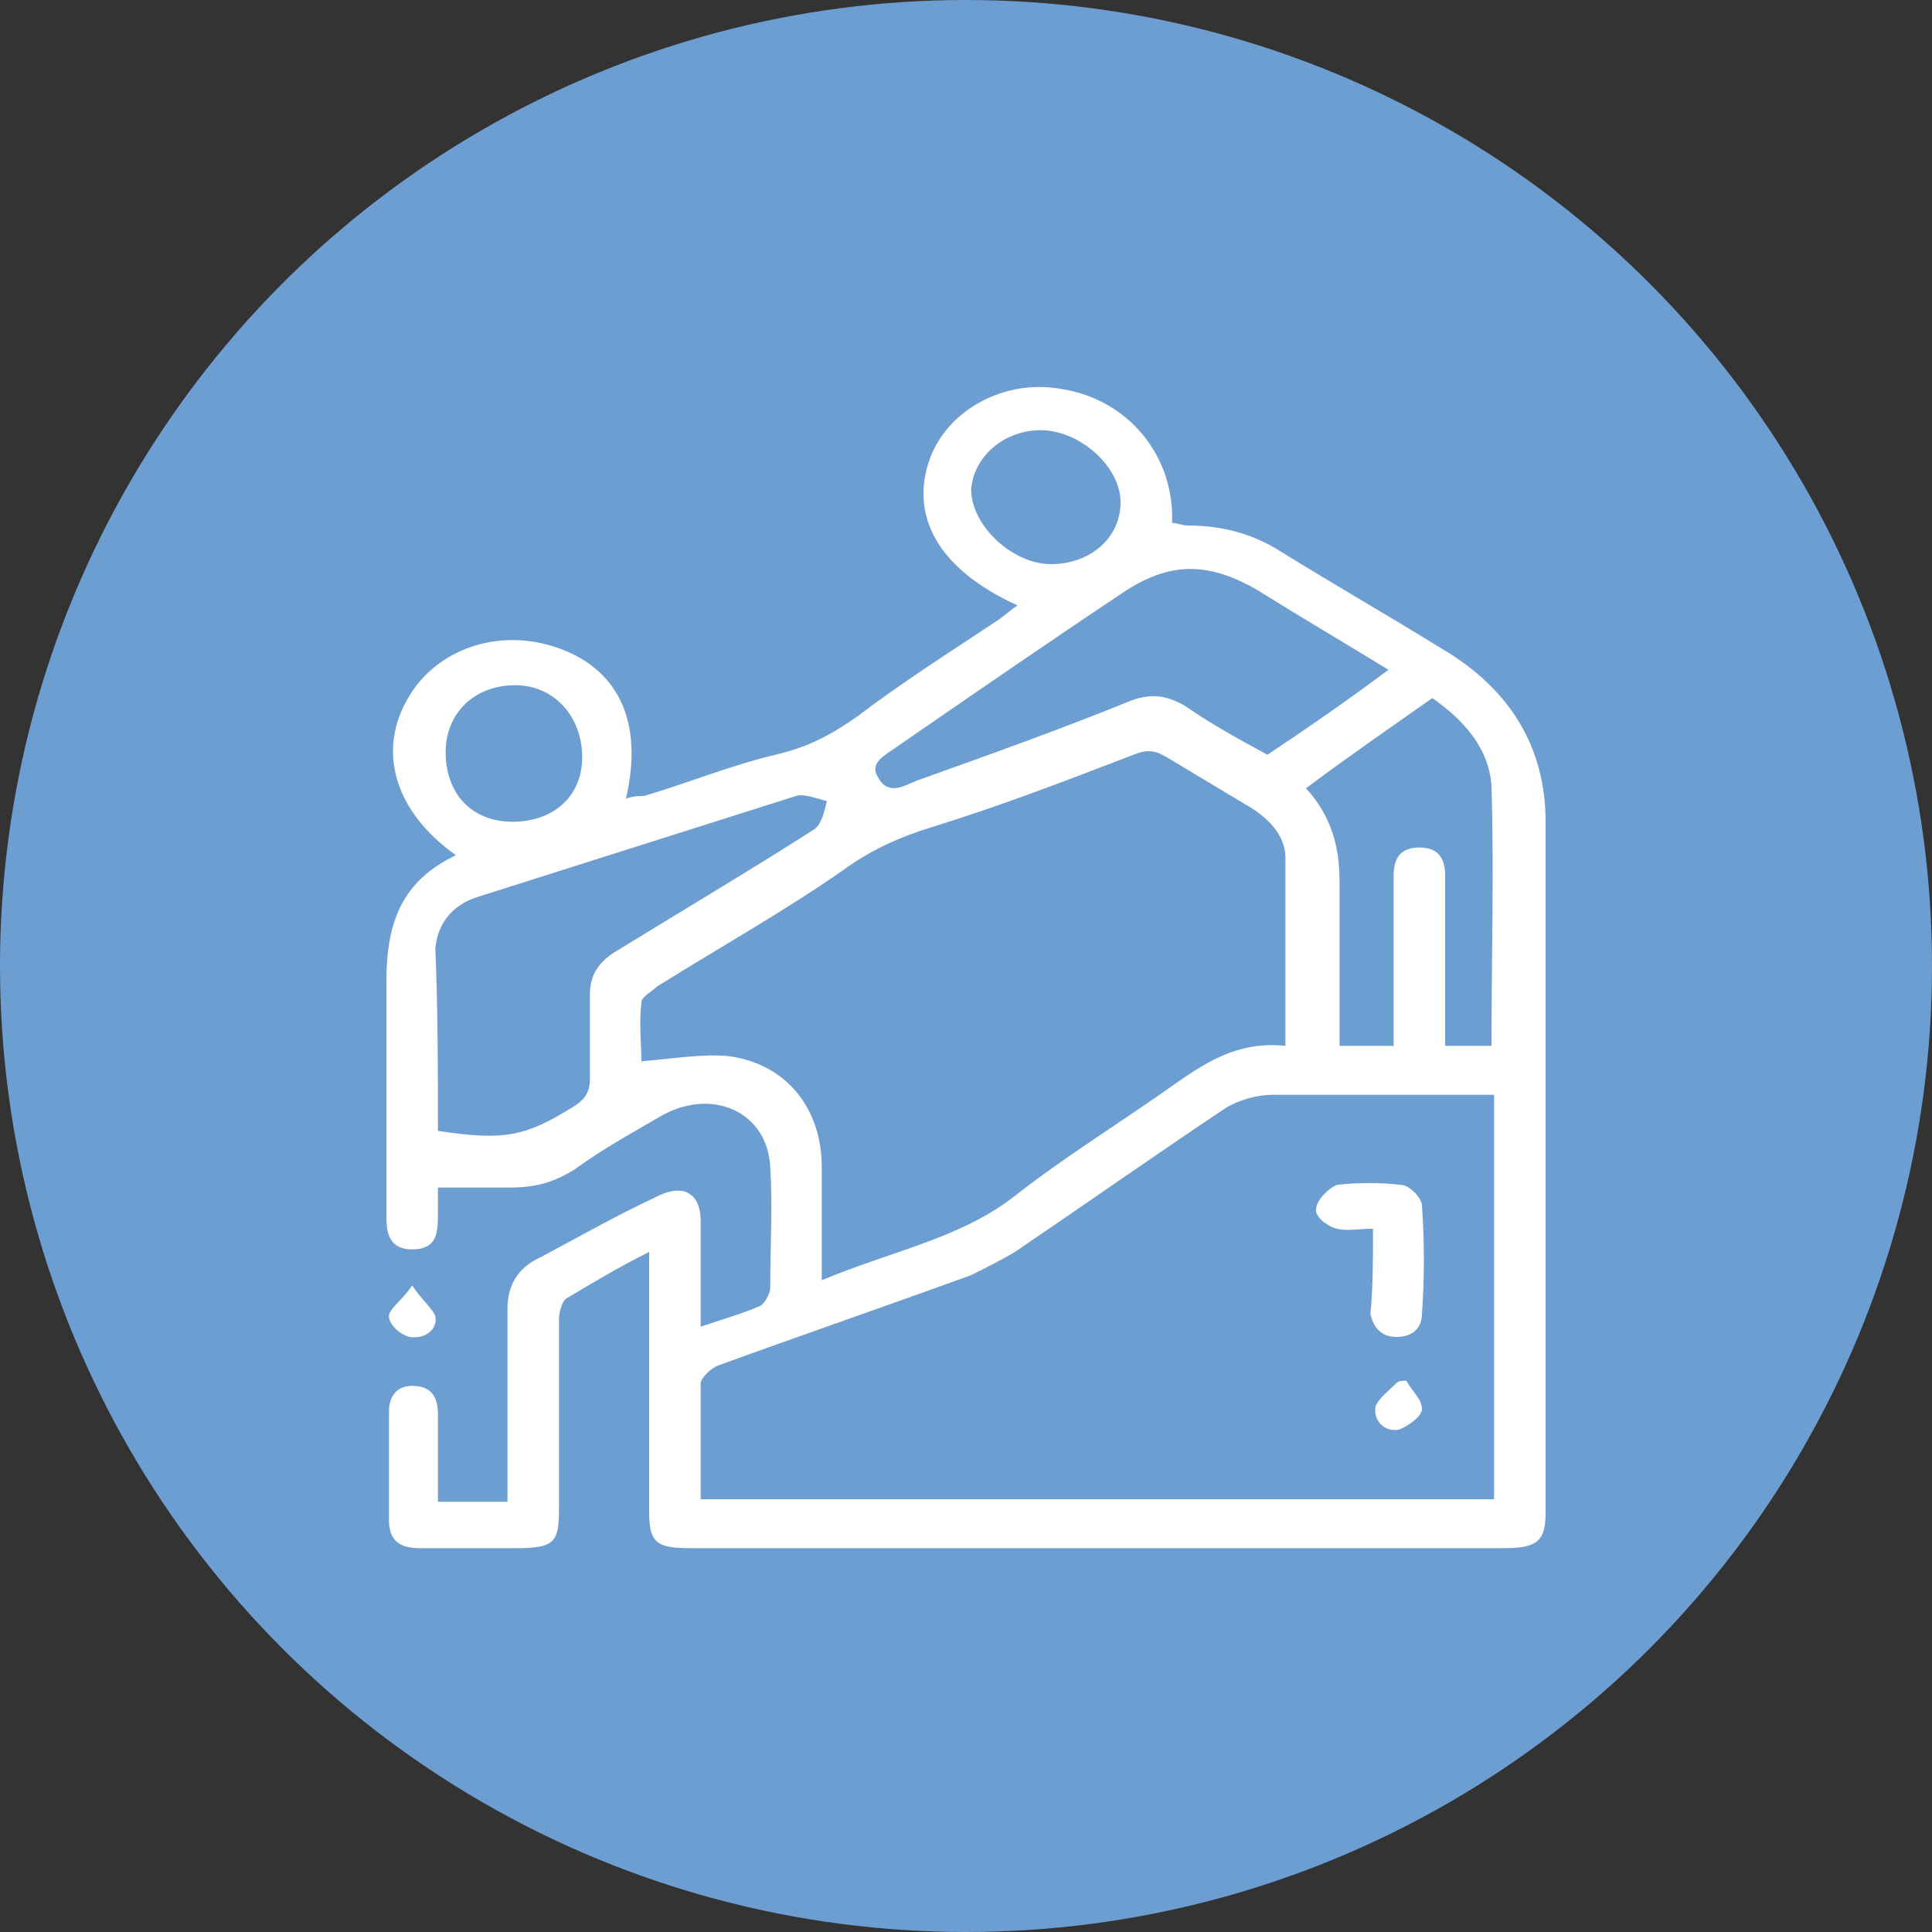 <?xml version="1.0" encoding="utf-8"?>
<!-- Generator: Adobe Illustrator 21.0.2, SVG Export Plug-In . SVG Version: 6.00 Build 0)  -->
<svg version="1.1" id="Layer_1" xmlns="http://www.w3.org/2000/svg" xmlns:xlink="http://www.w3.org/1999/xlink" x="0px" y="0px"
	 viewBox="0 0 75 75" style="enable-background:new 0 0 75 75;" xml:space="preserve">
<rect x="0" y="0" width="75" height="75" fill="#333333" stroke="none"/>
<style type="text/css">
	.st0{fill:#6D9ED1;}
	.st1{fill:#FFFFFF;}
</style>
<circle class="st0" cx="37.5" cy="37.5" r="37.5"/>
<g>
	<path class="st1" d="M17.7,33.2c-2.4-1.7-3.1-4.1-1.8-6.2c1.1-1.8,3.4-2.6,5.6-1.9C24,25.9,25,28,24.3,31c0.3-0.1,0.5-0.1,0.7-0.1
		c1.7-0.5,3.4-1.2,5.1-1.6c1.3-0.3,2.2-0.8,3.2-1.5c1.7-1.3,3.6-2.5,5.4-3.7c0.3-0.2,0.5-0.4,0.8-0.6c-3.1-1.4-4.2-3.5-3.4-5.7
		c0.7-1.9,2.9-3.1,5.1-2.7c2.6,0.4,4.4,2.6,4.3,5.2c0.2,0,0.4,0.1,0.6,0.1c1.3,0,2.5,0.3,3.6,1c2.1,1.3,4.2,2.5,6.3,3.8
		c2.7,1.6,4,3.9,4,6.7c0,8.9,0,17.9,0,26.8c0,1.1-0.3,1.4-1.6,1.4c-10.5,0-21.1,0-31.6,0c-1.3,0-1.6-0.2-1.6-1.4c0-3,0-6,0-9
		c0-0.3,0-0.6,0-1.1c-1.2,0.6-2.2,1.2-3.2,1.8c-0.2,0.1-0.3,0.6-0.3,0.8c0,2.5,0,4.9,0,7.4c0,1.3-0.2,1.5-1.7,1.5
		c-1.2,0-2.5,0-3.7,0c-0.8,0-1.2-0.3-1.2-1.1c0-1.4,0-2.8,0-4.2c0-0.6,0.3-1,0.9-1c0.8,0,1,0.5,1,1.1c0,1.1,0,2.3,0,3.4
		c1,0,1.8,0,2.7,0c0-0.9,0-1.7,0-2.6c0-1.6,0-3.3,0-4.9c0-0.9,0.4-1.6,1.3-2c1.5-0.8,2.9-1.6,4.4-2.3c1.1-0.6,1.8-0.2,1.8,0.9
		c0,1.3,0,2.6,0,4.1c0.9-0.3,1.6-0.5,2.3-0.8c0.2-0.1,0.4-0.5,0.4-0.7c0-1.6,0.1-3.2,0-4.7c-0.1-2.1-2.2-3.1-4.2-2
		c-1.2,0.7-2.3,1.3-3.4,2.1c-0.8,0.5-1.5,0.7-2.5,0.7c-0.9,0-1.8,0-2.8,0c0,0.4,0,0.7,0,1c0,0.7,0,1.4-1,1.4c-1,0-1-0.8-1-1.4
		c0-3,0-6,0-9C15,35.8,15.6,34.2,17.7,33.2z M27.2,58.2c10.3,0,20.6,0,30.8,0c0-5.3,0-10.5,0-15.7c-2.9,0-5.7,0-8.6,0
		c-0.6,0-1.3,0.2-1.8,0.5c-2.7,1.8-5.4,3.7-8.2,5.6c-0.5,0.3-1.1,0.6-1.7,0.9c-3.3,1.2-6.5,2.3-9.8,3.5c-0.3,0.1-0.7,0.5-0.7,0.7
		C27.2,55.2,27.2,56.6,27.2,58.2z M49.9,40.6c0-2.4,0-4.9,0-7.3c0-0.9-0.7-1.6-1.6-2.1c-1-0.6-2-1.2-3-1.8c-0.5-0.3-0.8-0.3-1.3-0.1
		c-2.6,1-5.2,2-7.8,2.8c-1.3,0.4-2.4,0.9-3.5,1.7c-2.3,1.6-4.8,3-7.2,4.5c-0.2,0.2-0.6,0.4-0.6,0.6c-0.1,0.8,0,1.7,0,2.3
		c1.2-0.1,2.4-0.3,3.4-0.2c2.2,0.3,3.6,2,3.6,4.3c0,1.4,0,2.9,0,4.4c2.6-1.1,5.3-1.6,7.4-3.2c1.9-1.5,4-2.8,6-4.2
		C46.7,41.3,48,40.4,49.9,40.6C49.8,40.6,49.9,40.6,49.9,40.6z M17,43.9c2.6,0.4,3.4,0.2,5.2-0.9c0.5-0.3,0.7-0.6,0.7-1.1
		c0-1.1,0-2.2,0-3.3c0-0.7,0.3-1.2,0.9-1.6c2.6-1.6,5.3-3.2,7.8-4.8c0.3-0.2,0.4-0.7,0.5-1.1c-0.4-0.1-0.9-0.3-1.2-0.2
		c-4.1,1.3-8.2,2.6-12.3,3.9c-1,0.3-1.6,1-1.7,2C17,39.2,17,41.5,17,43.9z M53.9,26c-1.8-1.1-3.5-2.1-5.1-3.1
		c-1.9-1.1-3.4-1.1-5.2,0.1c-3,2-5.9,4-8.8,6c-0.4,0.3-1.1,0.6-0.7,1.2c0.4,0.7,1,0.3,1.5,0.1c2.8-1,5.6-2,8.3-3.1
		c0.8-0.3,1.4-0.2,2.1,0.2c1,0.7,2.1,1.3,3.2,1.9C50.7,28.3,52.3,27.2,53.9,26z M54.1,40.6c0-0.4,0-0.8,0-1.1c0-1.8,0-3.7,0-5.5
		c0-0.6,0.2-1.1,1-1.1c0.8,0,1,0.5,1,1.1c0,1.4,0,2.8,0,4.2c0,0.8,0,1.6,0,2.4c0.7,0,1.3,0,1.8,0c0-3.4,0.1-6.8,0-10.1
		c-0.1-1.4-1-2.5-2.3-3.4c-1.7,1.2-3.3,2.3-4.9,3.5c1,1.1,1.3,2.3,1.3,3.6c0,1.8,0,3.5,0,5.3c0,0.4,0,0.7,0,1.1
		C52.7,40.6,53.3,40.6,54.1,40.6z M40.8,21.9c1.5,0,2.7-1,2.7-2.4c0-1.4-1.6-2.8-3.1-2.8c-1.4,0-2.6,1-2.7,2.3
		C37.7,20.4,39.3,21.9,40.8,21.9z M17.3,29.2c0,1.6,1,2.7,2.6,2.7c1.6,0,2.7-1,2.7-2.5c0-1.6-1.1-2.8-2.6-2.8
		C18.4,26.6,17.3,27.7,17.3,29.2z"/>
	<path class="st1" d="M16,49.9c0.4,0.6,0.8,0.9,0.9,1.2c0.1,0.5-0.4,0.9-1,0.8c-0.4-0.1-0.8-0.5-0.8-0.8
		C15.1,50.8,15.6,50.5,16,49.9z"/>
	<path class="st1" d="M53.3,47.7c-0.6,0-1,0.1-1.4,0c-0.4-0.1-0.9-0.5-0.8-0.8c0-0.3,0.5-0.8,0.8-0.9c0.8-0.1,1.7-0.1,2.5,0
		c0.3,0,0.8,0.5,0.8,0.8c0.1,1.4,0.1,2.8,0,4.2c0,0.5-0.3,0.9-1,0.9c-0.6,0-0.9-0.4-1-0.9C53.3,50,53.3,48.9,53.3,47.7z"/>
	<path class="st1" d="M54.6,53.6c0.2,0.4,0.6,0.7,0.6,1.1c0,0.3-0.6,0.7-0.9,0.8c-0.6,0.1-1-0.4-0.9-0.9c0.1-0.3,0.5-0.6,0.8-0.9
		C54.3,53.6,54.4,53.6,54.6,53.6z"/>
</g>
</svg>
